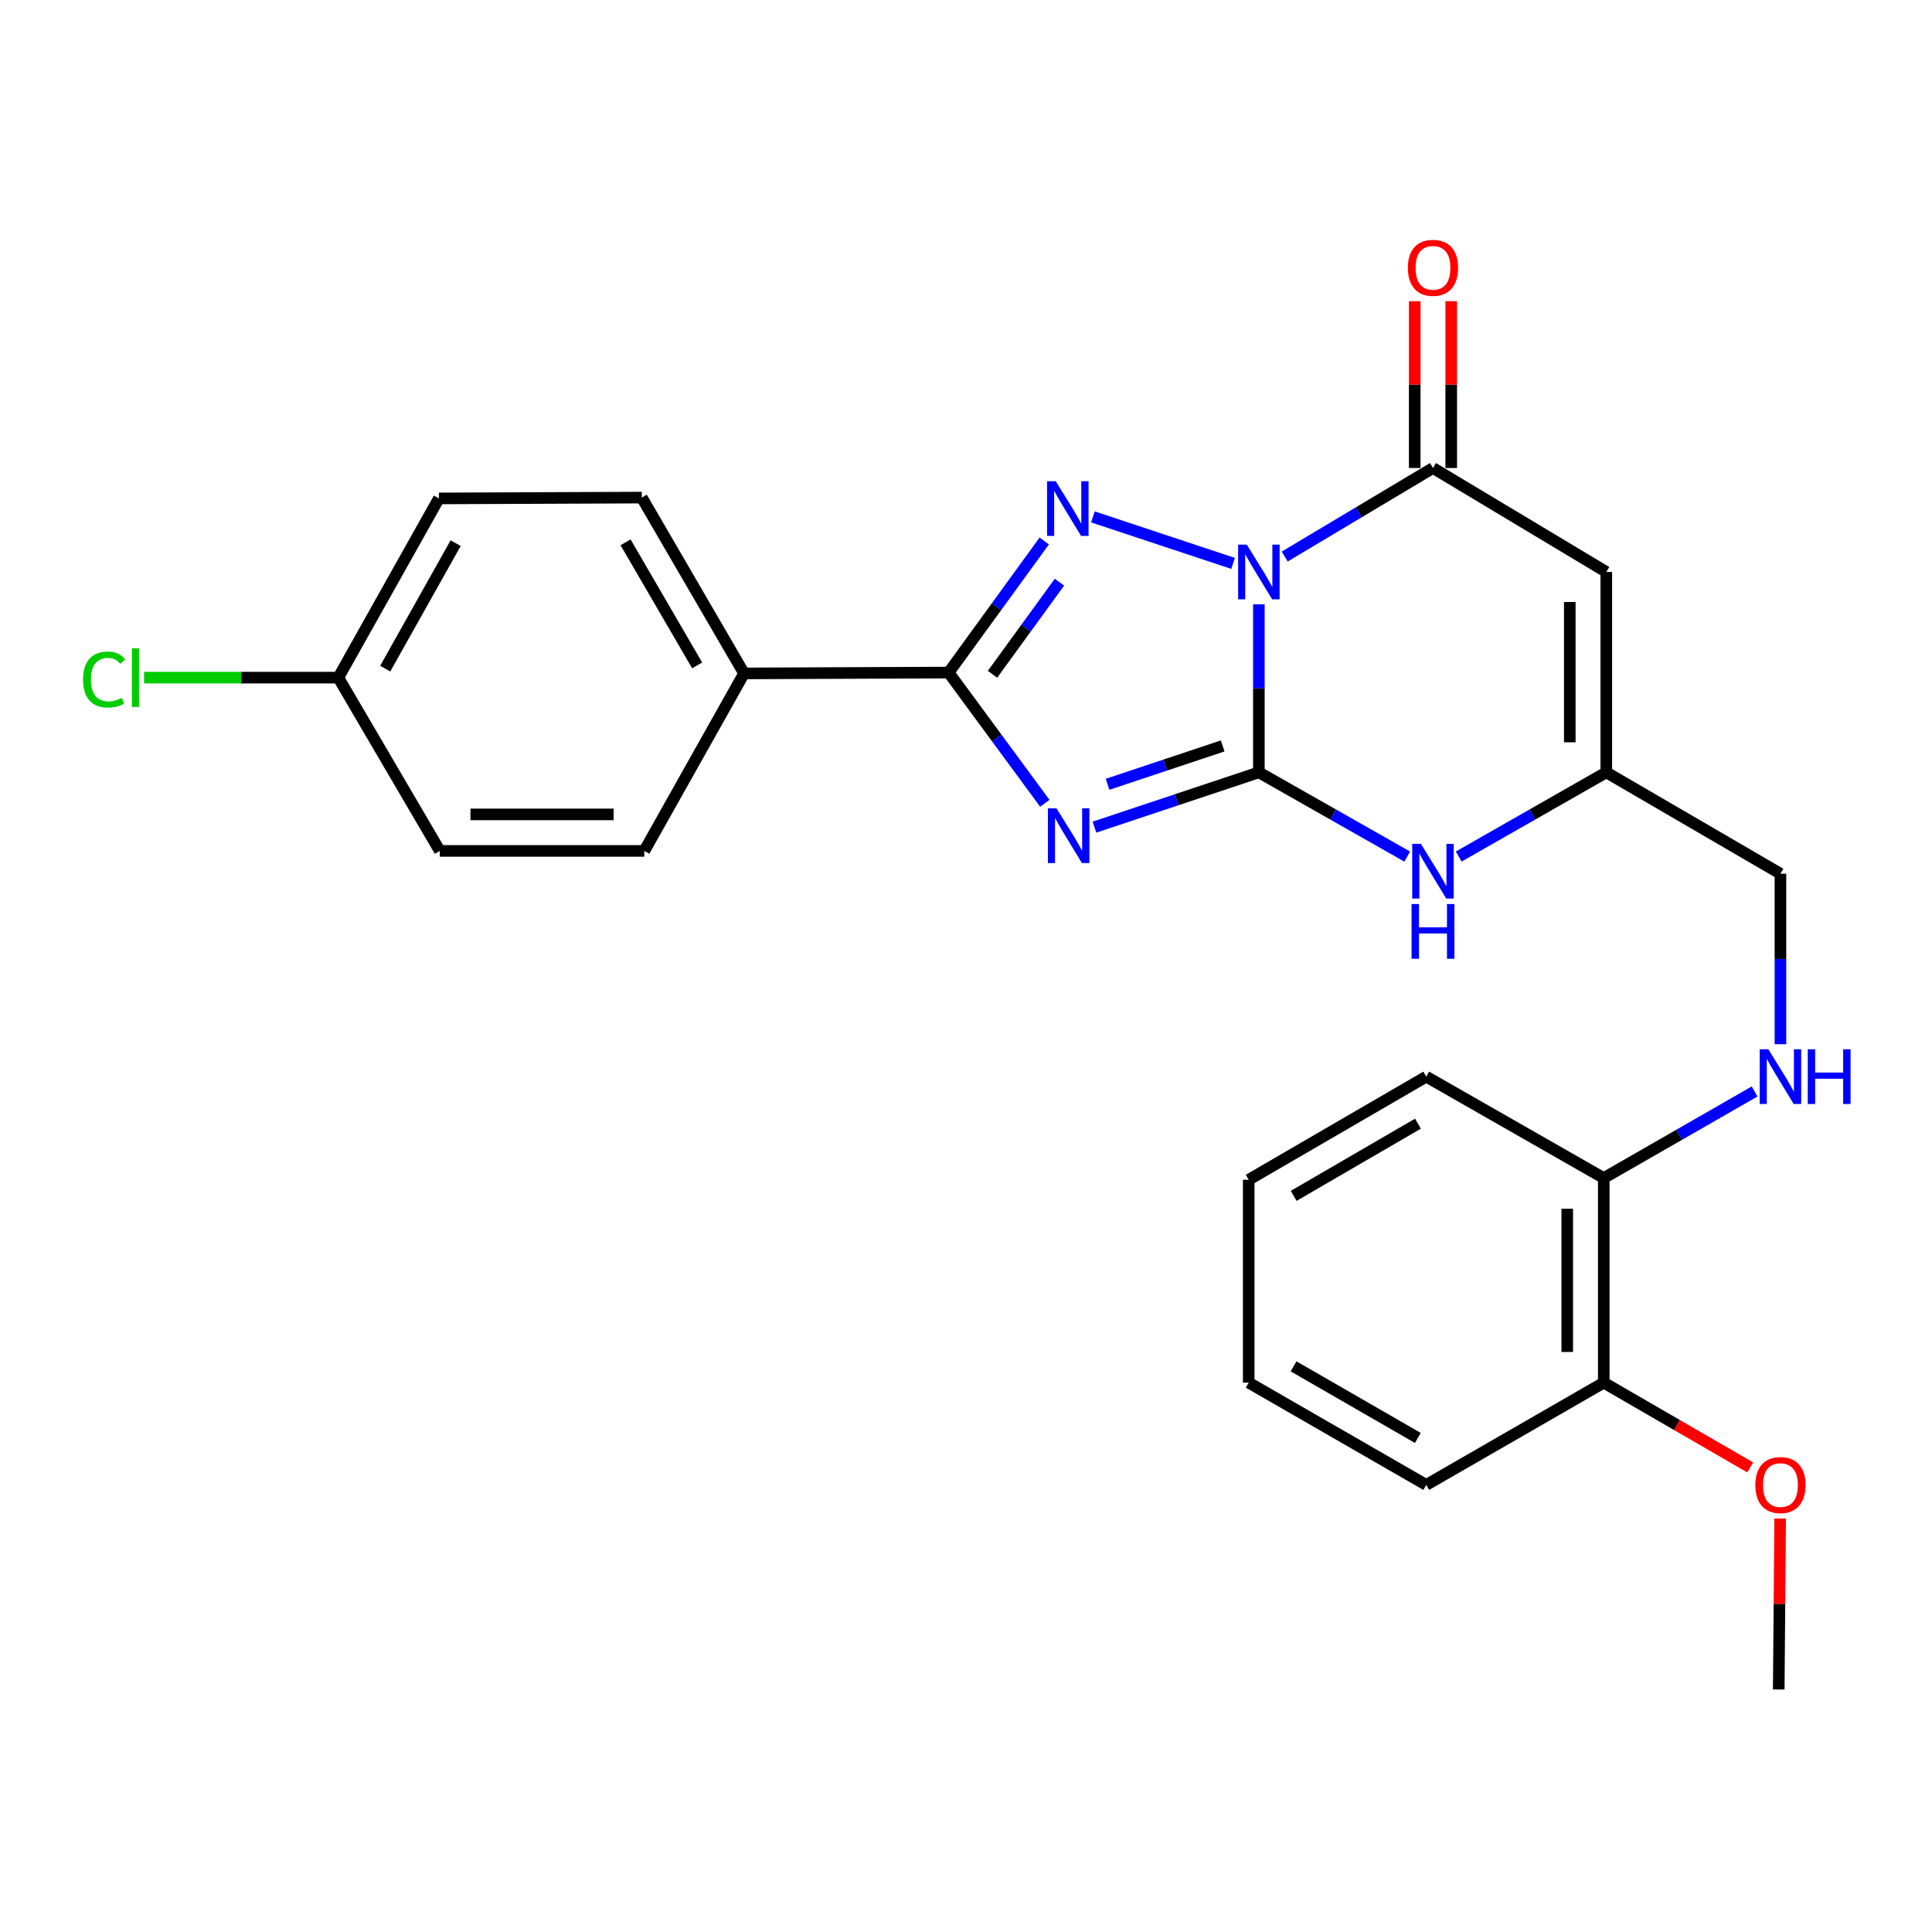 <?xml version='1.0' encoding='iso-8859-1'?>
<svg version='1.1' baseProfile='full'
              xmlns='http://www.w3.org/2000/svg'
                      xmlns:rdkit='http://www.rdkit.org/xml'
                      xmlns:xlink='http://www.w3.org/1999/xlink'
                  xml:space='preserve'
width='1000px' height='1000px' viewBox='0 0 1000 1000'>
<!-- END OF HEADER -->
<rect style='opacity:1.0;fill:#FFFFFF;stroke:none' width='1000' height='1000' x='0' y='0'> </rect>
<path class='bond-0' d='M 651.591,312.802 L 651.591,356.282' style='fill:none;fill-rule:evenodd;stroke:#0000FF;stroke-width:6px;stroke-linecap:butt;stroke-linejoin:miter;stroke-opacity:1' />
<path class='bond-0' d='M 651.591,356.282 L 651.591,399.761' style='fill:none;fill-rule:evenodd;stroke:#000000;stroke-width:6px;stroke-linecap:butt;stroke-linejoin:miter;stroke-opacity:1' />
<path class='bond-2' d='M 638.246,291.621 L 565.691,267.543' style='fill:none;fill-rule:evenodd;stroke:#0000FF;stroke-width:6px;stroke-linecap:butt;stroke-linejoin:miter;stroke-opacity:1' />
<path class='bond-4' d='M 664.955,288.069 L 703.331,265.152' style='fill:none;fill-rule:evenodd;stroke:#0000FF;stroke-width:6px;stroke-linecap:butt;stroke-linejoin:miter;stroke-opacity:1' />
<path class='bond-4' d='M 703.331,265.152 L 741.708,242.235' style='fill:none;fill-rule:evenodd;stroke:#000000;stroke-width:6px;stroke-linecap:butt;stroke-linejoin:miter;stroke-opacity:1' />
<path class='bond-1' d='M 651.591,399.761 L 609.032,413.943' style='fill:none;fill-rule:evenodd;stroke:#000000;stroke-width:6px;stroke-linecap:butt;stroke-linejoin:miter;stroke-opacity:1' />
<path class='bond-1' d='M 609.032,413.943 L 566.473,428.125' style='fill:none;fill-rule:evenodd;stroke:#0000FF;stroke-width:6px;stroke-linecap:butt;stroke-linejoin:miter;stroke-opacity:1' />
<path class='bond-1' d='M 632.849,386.088 L 603.058,396.015' style='fill:none;fill-rule:evenodd;stroke:#000000;stroke-width:6px;stroke-linecap:butt;stroke-linejoin:miter;stroke-opacity:1' />
<path class='bond-1' d='M 603.058,396.015 L 573.266,405.943' style='fill:none;fill-rule:evenodd;stroke:#0000FF;stroke-width:6px;stroke-linecap:butt;stroke-linejoin:miter;stroke-opacity:1' />
<path class='bond-6' d='M 651.591,399.761 L 689.984,421.565' style='fill:none;fill-rule:evenodd;stroke:#000000;stroke-width:6px;stroke-linecap:butt;stroke-linejoin:miter;stroke-opacity:1' />
<path class='bond-6' d='M 689.984,421.565 L 728.377,443.369' style='fill:none;fill-rule:evenodd;stroke:#0000FF;stroke-width:6px;stroke-linecap:butt;stroke-linejoin:miter;stroke-opacity:1' />
<path class='bond-26' d='M 540.792,415.787 L 515.901,381.954' style='fill:none;fill-rule:evenodd;stroke:#0000FF;stroke-width:6px;stroke-linecap:butt;stroke-linejoin:miter;stroke-opacity:1' />
<path class='bond-26' d='M 515.901,381.954 L 491.01,348.12' style='fill:none;fill-rule:evenodd;stroke:#000000;stroke-width:6px;stroke-linecap:butt;stroke-linejoin:miter;stroke-opacity:1' />
<path class='bond-3' d='M 540.501,280.015 L 515.755,314.068' style='fill:none;fill-rule:evenodd;stroke:#0000FF;stroke-width:6px;stroke-linecap:butt;stroke-linejoin:miter;stroke-opacity:1' />
<path class='bond-3' d='M 515.755,314.068 L 491.01,348.12' style='fill:none;fill-rule:evenodd;stroke:#000000;stroke-width:6px;stroke-linecap:butt;stroke-linejoin:miter;stroke-opacity:1' />
<path class='bond-3' d='M 548.364,301.34 L 531.042,325.176' style='fill:none;fill-rule:evenodd;stroke:#0000FF;stroke-width:6px;stroke-linecap:butt;stroke-linejoin:miter;stroke-opacity:1' />
<path class='bond-3' d='M 531.042,325.176 L 513.72,349.013' style='fill:none;fill-rule:evenodd;stroke:#000000;stroke-width:6px;stroke-linecap:butt;stroke-linejoin:miter;stroke-opacity:1' />
<path class='bond-8' d='M 491.01,348.12 L 385.124,348.561' style='fill:none;fill-rule:evenodd;stroke:#000000;stroke-width:6px;stroke-linecap:butt;stroke-linejoin:miter;stroke-opacity:1' />
<path class='bond-5' d='M 741.708,242.235 L 831.415,296.049' style='fill:none;fill-rule:evenodd;stroke:#000000;stroke-width:6px;stroke-linecap:butt;stroke-linejoin:miter;stroke-opacity:1' />
<path class='bond-10' d='M 751.156,242.235 L 751.156,199.066' style='fill:none;fill-rule:evenodd;stroke:#000000;stroke-width:6px;stroke-linecap:butt;stroke-linejoin:miter;stroke-opacity:1' />
<path class='bond-10' d='M 751.156,199.066 L 751.156,155.896' style='fill:none;fill-rule:evenodd;stroke:#FF0000;stroke-width:6px;stroke-linecap:butt;stroke-linejoin:miter;stroke-opacity:1' />
<path class='bond-10' d='M 732.259,242.235 L 732.259,199.066' style='fill:none;fill-rule:evenodd;stroke:#000000;stroke-width:6px;stroke-linecap:butt;stroke-linejoin:miter;stroke-opacity:1' />
<path class='bond-10' d='M 732.259,199.066 L 732.259,155.896' style='fill:none;fill-rule:evenodd;stroke:#FF0000;stroke-width:6px;stroke-linecap:butt;stroke-linejoin:miter;stroke-opacity:1' />
<path class='bond-7' d='M 831.415,296.049 L 831.415,399.761' style='fill:none;fill-rule:evenodd;stroke:#000000;stroke-width:6px;stroke-linecap:butt;stroke-linejoin:miter;stroke-opacity:1' />
<path class='bond-7' d='M 812.519,311.606 L 812.519,384.204' style='fill:none;fill-rule:evenodd;stroke:#000000;stroke-width:6px;stroke-linecap:butt;stroke-linejoin:miter;stroke-opacity:1' />
<path class='bond-27' d='M 755.03,443.34 L 793.223,421.551' style='fill:none;fill-rule:evenodd;stroke:#0000FF;stroke-width:6px;stroke-linecap:butt;stroke-linejoin:miter;stroke-opacity:1' />
<path class='bond-27' d='M 793.223,421.551 L 831.415,399.761' style='fill:none;fill-rule:evenodd;stroke:#000000;stroke-width:6px;stroke-linecap:butt;stroke-linejoin:miter;stroke-opacity:1' />
<path class='bond-12' d='M 831.415,399.761 L 921.553,452.242' style='fill:none;fill-rule:evenodd;stroke:#000000;stroke-width:6px;stroke-linecap:butt;stroke-linejoin:miter;stroke-opacity:1' />
<path class='bond-14' d='M 385.124,348.561 L 332.192,257.552' style='fill:none;fill-rule:evenodd;stroke:#000000;stroke-width:6px;stroke-linecap:butt;stroke-linejoin:miter;stroke-opacity:1' />
<path class='bond-14' d='M 360.849,344.411 L 323.797,280.704' style='fill:none;fill-rule:evenodd;stroke:#000000;stroke-width:6px;stroke-linecap:butt;stroke-linejoin:miter;stroke-opacity:1' />
<path class='bond-15' d='M 385.124,348.561 L 333.494,440.432' style='fill:none;fill-rule:evenodd;stroke:#000000;stroke-width:6px;stroke-linecap:butt;stroke-linejoin:miter;stroke-opacity:1' />
<path class='bond-9' d='M 921.553,540.481 L 921.553,496.362' style='fill:none;fill-rule:evenodd;stroke:#0000FF;stroke-width:6px;stroke-linecap:butt;stroke-linejoin:miter;stroke-opacity:1' />
<path class='bond-9' d='M 921.553,496.362 L 921.553,452.242' style='fill:none;fill-rule:evenodd;stroke:#000000;stroke-width:6px;stroke-linecap:butt;stroke-linejoin:miter;stroke-opacity:1' />
<path class='bond-11' d='M 908.177,564.946 L 869.14,587.357' style='fill:none;fill-rule:evenodd;stroke:#0000FF;stroke-width:6px;stroke-linecap:butt;stroke-linejoin:miter;stroke-opacity:1' />
<path class='bond-11' d='M 869.14,587.357 L 830.103,609.768' style='fill:none;fill-rule:evenodd;stroke:#000000;stroke-width:6px;stroke-linecap:butt;stroke-linejoin:miter;stroke-opacity:1' />
<path class='bond-13' d='M 830.103,609.768 L 830.103,715.654' style='fill:none;fill-rule:evenodd;stroke:#000000;stroke-width:6px;stroke-linecap:butt;stroke-linejoin:miter;stroke-opacity:1' />
<path class='bond-13' d='M 811.206,625.651 L 811.206,699.771' style='fill:none;fill-rule:evenodd;stroke:#000000;stroke-width:6px;stroke-linecap:butt;stroke-linejoin:miter;stroke-opacity:1' />
<path class='bond-21' d='M 830.103,609.768 L 738.222,557.267' style='fill:none;fill-rule:evenodd;stroke:#000000;stroke-width:6px;stroke-linecap:butt;stroke-linejoin:miter;stroke-opacity:1' />
<path class='bond-20' d='M 830.103,715.654 L 868.007,737.593' style='fill:none;fill-rule:evenodd;stroke:#000000;stroke-width:6px;stroke-linecap:butt;stroke-linejoin:miter;stroke-opacity:1' />
<path class='bond-20' d='M 868.007,737.593 L 905.912,759.532' style='fill:none;fill-rule:evenodd;stroke:#FF0000;stroke-width:6px;stroke-linecap:butt;stroke-linejoin:miter;stroke-opacity:1' />
<path class='bond-22' d='M 830.103,715.654 L 738.222,768.586' style='fill:none;fill-rule:evenodd;stroke:#000000;stroke-width:6px;stroke-linecap:butt;stroke-linejoin:miter;stroke-opacity:1' />
<path class='bond-17' d='M 332.192,257.552 L 227.168,257.982' style='fill:none;fill-rule:evenodd;stroke:#000000;stroke-width:6px;stroke-linecap:butt;stroke-linejoin:miter;stroke-opacity:1' />
<path class='bond-18' d='M 333.494,440.432 L 227.64,440.432' style='fill:none;fill-rule:evenodd;stroke:#000000;stroke-width:6px;stroke-linecap:butt;stroke-linejoin:miter;stroke-opacity:1' />
<path class='bond-18' d='M 317.616,421.535 L 243.518,421.535' style='fill:none;fill-rule:evenodd;stroke:#000000;stroke-width:6px;stroke-linecap:butt;stroke-linejoin:miter;stroke-opacity:1' />
<path class='bond-16' d='M 175.107,350.745 L 227.64,440.432' style='fill:none;fill-rule:evenodd;stroke:#000000;stroke-width:6px;stroke-linecap:butt;stroke-linejoin:miter;stroke-opacity:1' />
<path class='bond-19' d='M 175.107,350.745 L 124.837,350.745' style='fill:none;fill-rule:evenodd;stroke:#000000;stroke-width:6px;stroke-linecap:butt;stroke-linejoin:miter;stroke-opacity:1' />
<path class='bond-19' d='M 124.837,350.745 L 74.568,350.745' style='fill:none;fill-rule:evenodd;stroke:#00CC00;stroke-width:6px;stroke-linecap:butt;stroke-linejoin:miter;stroke-opacity:1' />
<path class='bond-28' d='M 175.107,350.745 L 227.168,257.982' style='fill:none;fill-rule:evenodd;stroke:#000000;stroke-width:6px;stroke-linecap:butt;stroke-linejoin:miter;stroke-opacity:1' />
<path class='bond-28' d='M 199.395,346.079 L 235.837,281.145' style='fill:none;fill-rule:evenodd;stroke:#000000;stroke-width:6px;stroke-linecap:butt;stroke-linejoin:miter;stroke-opacity:1' />
<path class='bond-23' d='M 921.408,785.993 L 921.04,830.232' style='fill:none;fill-rule:evenodd;stroke:#FF0000;stroke-width:6px;stroke-linecap:butt;stroke-linejoin:miter;stroke-opacity:1' />
<path class='bond-23' d='M 921.04,830.232 L 920.671,874.471' style='fill:none;fill-rule:evenodd;stroke:#000000;stroke-width:6px;stroke-linecap:butt;stroke-linejoin:miter;stroke-opacity:1' />
<path class='bond-25' d='M 738.222,557.267 L 646.331,610.64' style='fill:none;fill-rule:evenodd;stroke:#000000;stroke-width:6px;stroke-linecap:butt;stroke-linejoin:miter;stroke-opacity:1' />
<path class='bond-25' d='M 733.93,581.613 L 669.606,618.974' style='fill:none;fill-rule:evenodd;stroke:#000000;stroke-width:6px;stroke-linecap:butt;stroke-linejoin:miter;stroke-opacity:1' />
<path class='bond-29' d='M 738.222,768.586 L 646.331,715.654' style='fill:none;fill-rule:evenodd;stroke:#000000;stroke-width:6px;stroke-linecap:butt;stroke-linejoin:miter;stroke-opacity:1' />
<path class='bond-29' d='M 733.871,744.272 L 669.547,707.219' style='fill:none;fill-rule:evenodd;stroke:#000000;stroke-width:6px;stroke-linecap:butt;stroke-linejoin:miter;stroke-opacity:1' />
<path class='bond-24' d='M 646.331,715.654 L 646.331,610.64' style='fill:none;fill-rule:evenodd;stroke:#000000;stroke-width:6px;stroke-linecap:butt;stroke-linejoin:miter;stroke-opacity:1' />
<path  class='atom-0' d='M 645.331 281.889
L 654.611 296.889
Q 655.531 298.369, 657.011 301.049
Q 658.491 303.729, 658.571 303.889
L 658.571 281.889
L 662.331 281.889
L 662.331 310.209
L 658.451 310.209
L 648.491 293.809
Q 647.331 291.889, 646.091 289.689
Q 644.891 287.489, 644.531 286.809
L 644.531 310.209
L 640.851 310.209
L 640.851 281.889
L 645.331 281.889
' fill='#0000FF'/>
<path  class='atom-2' d='M 546.878 418.408
L 556.158 433.408
Q 557.078 434.888, 558.558 437.568
Q 560.038 440.248, 560.118 440.408
L 560.118 418.408
L 563.878 418.408
L 563.878 446.728
L 559.998 446.728
L 550.038 430.328
Q 548.878 428.408, 547.638 426.208
Q 546.438 424.008, 546.078 423.328
L 546.078 446.728
L 542.398 446.728
L 542.398 418.408
L 546.878 418.408
' fill='#0000FF'/>
<path  class='atom-3' d='M 546.437 249.072
L 555.717 264.072
Q 556.637 265.552, 558.117 268.232
Q 559.597 270.912, 559.677 271.072
L 559.677 249.072
L 563.437 249.072
L 563.437 277.392
L 559.557 277.392
L 549.597 260.992
Q 548.437 259.072, 547.197 256.872
Q 545.997 254.672, 545.637 253.992
L 545.637 277.392
L 541.957 277.392
L 541.957 249.072
L 546.437 249.072
' fill='#0000FF'/>
<path  class='atom-7' d='M 735.448 436.78
L 744.728 451.78
Q 745.648 453.26, 747.128 455.94
Q 748.608 458.62, 748.688 458.78
L 748.688 436.78
L 752.448 436.78
L 752.448 465.1
L 748.568 465.1
L 738.608 448.7
Q 737.448 446.78, 736.208 444.58
Q 735.008 442.38, 734.648 441.7
L 734.648 465.1
L 730.968 465.1
L 730.968 436.78
L 735.448 436.78
' fill='#0000FF'/>
<path  class='atom-7' d='M 730.628 467.932
L 734.468 467.932
L 734.468 479.972
L 748.948 479.972
L 748.948 467.932
L 752.788 467.932
L 752.788 496.252
L 748.948 496.252
L 748.948 483.172
L 734.468 483.172
L 734.468 496.252
L 730.628 496.252
L 730.628 467.932
' fill='#0000FF'/>
<path  class='atom-10' d='M 915.293 543.107
L 924.573 558.107
Q 925.493 559.587, 926.973 562.267
Q 928.453 564.947, 928.533 565.107
L 928.533 543.107
L 932.293 543.107
L 932.293 571.427
L 928.413 571.427
L 918.453 555.027
Q 917.293 553.107, 916.053 550.907
Q 914.853 548.707, 914.493 548.027
L 914.493 571.427
L 910.813 571.427
L 910.813 543.107
L 915.293 543.107
' fill='#0000FF'/>
<path  class='atom-10' d='M 935.693 543.107
L 939.533 543.107
L 939.533 555.147
L 954.013 555.147
L 954.013 543.107
L 957.853 543.107
L 957.853 571.427
L 954.013 571.427
L 954.013 558.347
L 939.533 558.347
L 939.533 571.427
L 935.693 571.427
L 935.693 543.107
' fill='#0000FF'/>
<path  class='atom-11' d='M 728.708 138.624
Q 728.708 131.824, 732.068 128.024
Q 735.428 124.224, 741.708 124.224
Q 747.988 124.224, 751.348 128.024
Q 754.708 131.824, 754.708 138.624
Q 754.708 145.504, 751.308 149.424
Q 747.908 153.304, 741.708 153.304
Q 735.468 153.304, 732.068 149.424
Q 728.708 145.544, 728.708 138.624
M 741.708 150.104
Q 746.028 150.104, 748.348 147.224
Q 750.708 144.304, 750.708 138.624
Q 750.708 133.064, 748.348 130.264
Q 746.028 127.424, 741.708 127.424
Q 737.388 127.424, 735.028 130.224
Q 732.708 133.024, 732.708 138.624
Q 732.708 144.344, 735.028 147.224
Q 737.388 150.104, 741.708 150.104
' fill='#FF0000'/>
<path  class='atom-20' d='M 42.983 351.725
Q 42.983 344.685, 46.263 341.005
Q 49.583 337.285, 55.863 337.285
Q 61.703 337.285, 64.823 341.405
L 62.183 343.565
Q 59.903 340.565, 55.863 340.565
Q 51.583 340.565, 49.303 343.445
Q 47.063 346.285, 47.063 351.725
Q 47.063 357.325, 49.383 360.205
Q 51.743 363.085, 56.303 363.085
Q 59.423 363.085, 63.063 361.205
L 64.183 364.205
Q 62.703 365.165, 60.463 365.725
Q 58.223 366.285, 55.743 366.285
Q 49.583 366.285, 46.263 362.525
Q 42.983 358.765, 42.983 351.725
' fill='#00CC00'/>
<path  class='atom-20' d='M 68.263 335.565
L 71.943 335.565
L 71.943 365.925
L 68.263 365.925
L 68.263 335.565
' fill='#00CC00'/>
<path  class='atom-21' d='M 908.553 768.666
Q 908.553 761.866, 911.913 758.066
Q 915.273 754.266, 921.553 754.266
Q 927.833 754.266, 931.193 758.066
Q 934.553 761.866, 934.553 768.666
Q 934.553 775.546, 931.153 779.466
Q 927.753 783.346, 921.553 783.346
Q 915.313 783.346, 911.913 779.466
Q 908.553 775.586, 908.553 768.666
M 921.553 780.146
Q 925.873 780.146, 928.193 777.266
Q 930.553 774.346, 930.553 768.666
Q 930.553 763.106, 928.193 760.306
Q 925.873 757.466, 921.553 757.466
Q 917.233 757.466, 914.873 760.266
Q 912.553 763.066, 912.553 768.666
Q 912.553 774.386, 914.873 777.266
Q 917.233 780.146, 921.553 780.146
' fill='#FF0000'/>
</svg>
